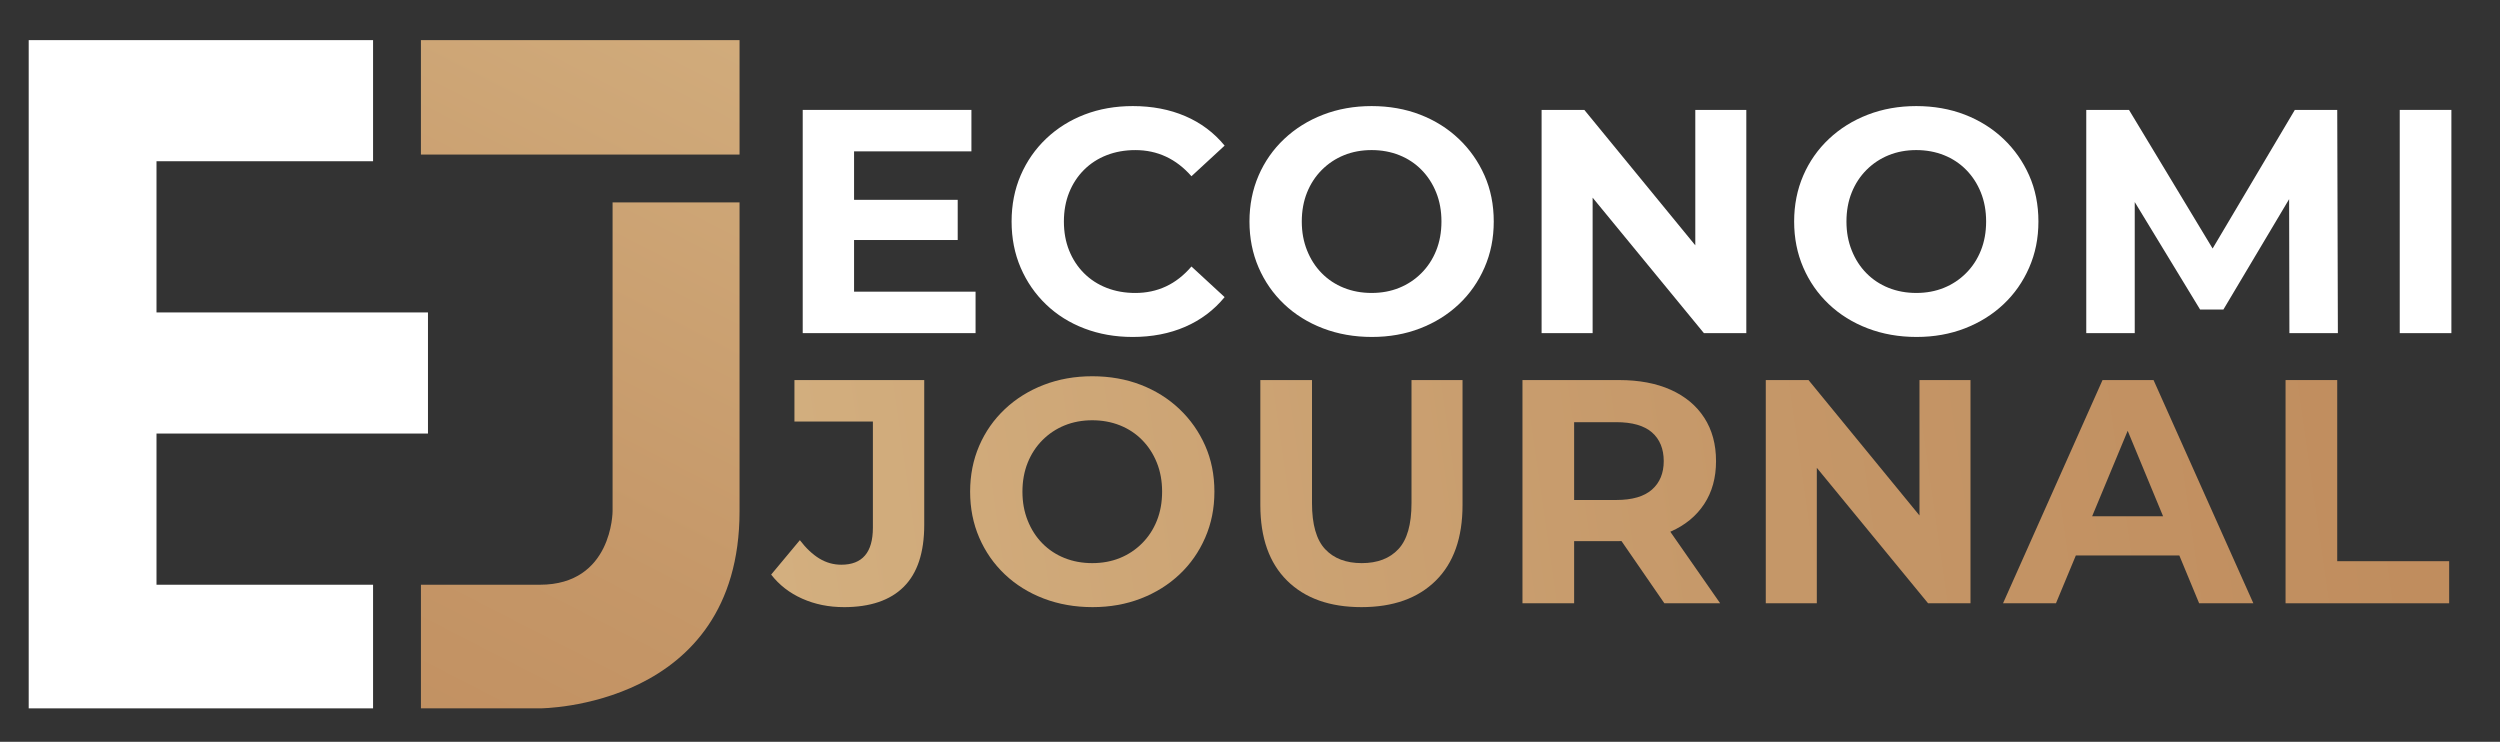 <?xml version="1.0" encoding="UTF-8"?> <svg xmlns="http://www.w3.org/2000/svg" xmlns:xlink="http://www.w3.org/1999/xlink" id="Layer_1" data-name="Layer 1" viewBox="0 0 1600 474.74"><rect x="0" y="0" width="1600" height="474.74" fill="#333333" stroke="none"/><defs><style> .cls-1 { fill: url(#linear-gradient-2); } .cls-2 { fill: #fff; } .cls-3 { fill: url(#linear-gradient-4); } .cls-4 { fill: url(#linear-gradient-3); } .cls-5 { fill: url(#linear-gradient-5); } .cls-6 { fill: url(#linear-gradient-8); } .cls-7 { fill: url(#linear-gradient-7); } .cls-8 { fill: url(#linear-gradient-9); } .cls-9 { fill: url(#linear-gradient-6); } .cls-10 { fill: url(#linear-gradient); } </style><linearGradient id="linear-gradient" x1="558.03" y1="2.54" x2="242.13" y2="616.68" gradientUnits="userSpaceOnUse"><stop offset="0" stop-color="#d3af7f"></stop><stop offset=".57" stop-color="#c59768"></stop><stop offset="1" stop-color="#bf8b5c"></stop></linearGradient><linearGradient id="linear-gradient-2" x1="434.71" y1="-60.89" x2="118.82" y2="553.25" xlink:href="#linear-gradient"></linearGradient><linearGradient id="linear-gradient-3" x1="488.17" y1="321.53" x2="1600.96" y2="161.81" xlink:href="#linear-gradient"></linearGradient><linearGradient id="linear-gradient-4" x1="491.46" y1="344.49" x2="1604.25" y2="184.77" xlink:href="#linear-gradient"></linearGradient><linearGradient id="linear-gradient-5" x1="494.53" y1="365.85" x2="1607.32" y2="206.13" xlink:href="#linear-gradient"></linearGradient><linearGradient id="linear-gradient-6" x1="498.3" y1="392.09" x2="1611.08" y2="232.37" xlink:href="#linear-gradient"></linearGradient><linearGradient id="linear-gradient-7" x1="501.49" y1="414.31" x2="1614.27" y2="254.59" xlink:href="#linear-gradient"></linearGradient><linearGradient id="linear-gradient-8" x1="505.49" y1="442.19" x2="1618.27" y2="282.47" xlink:href="#linear-gradient"></linearGradient><linearGradient id="linear-gradient-9" x1="507.94" y1="459.24" x2="1620.72" y2="299.52" xlink:href="#linear-gradient"></linearGradient></defs><g><path class="cls-10" d="M392.05,327.19s0,47.04-46.51,47.04h-76.14v79.12h76.14s127.77,0,127.77-126.16v-197.64h-81.26v197.64Z"></path><polygon class="cls-1" points="467.96 25.68 275.28 25.68 269.39 25.68 269.39 30.49 269.39 94.11 269.39 98.92 275.28 98.92 392.05 98.92 473.31 98.92 473.31 30.49 473.31 25.68 467.96 25.68"></polygon><polygon class="cls-2" points="273.9 272.66 273.9 204.77 273.9 199.96 268.03 199.96 243.43 199.96 100.16 199.96 100.16 103.19 238.76 103.19 238.76 25.68 36.69 25.68 24.25 25.68 18.37 25.68 18.37 30.49 18.37 44 18.37 440.01 18.37 448.54 18.37 453.35 24.25 453.35 46.7 453.35 82 453.35 87.88 453.35 99.13 453.35 99.63 453.35 100.16 453.35 238.76 453.35 238.76 374.23 100.16 374.23 100.16 277.47 243.43 277.47 268.03 277.47 273.9 277.47 273.9 272.66"></polygon></g><g><path class="cls-2" d="M546.6,186.67h77.76v26.53h-110.62V70.34h107.97v26.53h-75.11v89.8ZM544.15,127.89h68.78v25.72h-68.78v-25.72Z"></path><path class="cls-2" d="M724.77,215.65c-11.02,0-21.26-1.81-30.72-5.41-9.46-3.6-17.65-8.74-24.59-15.41-6.94-6.66-12.35-14.49-16.22-23.47-3.88-8.98-5.82-18.84-5.82-29.59s1.94-20.61,5.82-29.59c3.88-8.98,9.32-16.8,16.33-23.47,7.01-6.66,15.2-11.8,24.59-15.41,9.39-3.6,19.66-5.41,30.82-5.41,12.38,0,23.57,2.14,33.57,6.43s18.4,10.58,25.21,18.88l-21.23,19.59c-4.9-5.58-10.34-9.76-16.33-12.55-5.99-2.79-12.52-4.18-19.59-4.18-6.67,0-12.79,1.09-18.37,3.27-5.58,2.18-10.41,5.31-14.49,9.39-4.08,4.08-7.25,8.91-9.49,14.49-2.24,5.58-3.37,11.77-3.37,18.57s1.12,12.99,3.37,18.57c2.25,5.58,5.41,10.41,9.49,14.49s8.91,7.21,14.49,9.39c5.58,2.18,11.7,3.27,18.37,3.27,7.07,0,13.6-1.39,19.59-4.18,5.99-2.79,11.43-7.04,16.33-12.76l21.23,19.59c-6.81,8.3-15.21,14.63-25.21,18.98-10,4.35-21.26,6.53-33.78,6.53Z"></path><path class="cls-2" d="M878.04,215.65c-11.3,0-21.74-1.84-31.33-5.51-9.59-3.67-17.89-8.84-24.9-15.51-7.01-6.66-12.45-14.49-16.33-23.47-3.88-8.98-5.82-18.78-5.82-29.39s1.94-20.41,5.82-29.39c3.88-8.98,9.35-16.8,16.43-23.47,7.07-6.66,15.37-11.84,24.9-15.51,9.52-3.67,19.86-5.51,31.02-5.51s21.67,1.84,31.12,5.51c9.46,3.67,17.69,8.85,24.7,15.51,7.01,6.67,12.48,14.46,16.43,23.37,3.95,8.91,5.92,18.74,5.92,29.49s-1.97,20.44-5.92,29.49c-3.95,9.05-9.42,16.87-16.43,23.47-7.01,6.6-15.24,11.74-24.7,15.41-9.46,3.67-19.76,5.51-30.92,5.51ZM877.84,187.49c6.39,0,12.28-1.09,17.65-3.27,5.37-2.17,10.1-5.31,14.18-9.39,4.08-4.08,7.25-8.91,9.49-14.49,2.24-5.58,3.37-11.77,3.37-18.57s-1.12-12.99-3.37-18.57c-2.24-5.58-5.38-10.41-9.39-14.49-4.01-4.08-8.74-7.21-14.18-9.39-5.44-2.17-11.36-3.27-17.76-3.27s-12.28,1.09-17.65,3.27c-5.38,2.18-10.1,5.31-14.18,9.39-4.08,4.08-7.25,8.91-9.49,14.49-2.24,5.58-3.37,11.77-3.37,18.57s1.12,12.83,3.37,18.47c2.25,5.65,5.37,10.51,9.39,14.59,4.01,4.08,8.74,7.21,14.18,9.39,5.44,2.18,11.36,3.27,17.76,3.27Z"></path><path class="cls-2" d="M986.62,213.2V70.34h27.35l84.29,102.86h-13.27v-102.86h32.65v142.87h-27.14l-84.49-102.86h13.27v102.86h-32.65Z"></path><path class="cls-2" d="M1226.63,215.65c-11.3,0-21.74-1.84-31.33-5.51-9.59-3.67-17.89-8.84-24.9-15.51-7.01-6.66-12.45-14.49-16.33-23.47-3.88-8.98-5.82-18.78-5.82-29.39s1.94-20.41,5.82-29.39c3.88-8.98,9.35-16.8,16.43-23.47,7.07-6.66,15.37-11.84,24.9-15.51,9.52-3.67,19.86-5.51,31.02-5.51s21.67,1.84,31.12,5.51c9.45,3.67,17.69,8.85,24.7,15.51,7.01,6.67,12.48,14.46,16.43,23.37,3.95,8.91,5.92,18.74,5.92,29.49s-1.97,20.44-5.92,29.49c-3.95,9.05-9.42,16.87-16.43,23.47-7.01,6.6-15.24,11.74-24.7,15.41-9.46,3.67-19.77,5.51-30.92,5.51ZM1226.43,187.49c6.39,0,12.28-1.09,17.65-3.27,5.37-2.17,10.1-5.31,14.18-9.39,4.08-4.08,7.25-8.91,9.49-14.49,2.24-5.58,3.37-11.77,3.37-18.57s-1.12-12.99-3.37-18.57c-2.25-5.58-5.38-10.41-9.39-14.49-4.02-4.08-8.74-7.21-14.18-9.39-5.44-2.17-11.36-3.27-17.76-3.27s-12.28,1.09-17.65,3.27c-5.38,2.18-10.1,5.31-14.18,9.39-4.08,4.08-7.25,8.91-9.49,14.49-2.25,5.58-3.37,11.77-3.37,18.57s1.12,12.83,3.37,18.47c2.24,5.65,5.37,10.51,9.39,14.59,4.01,4.08,8.74,7.21,14.18,9.39,5.44,2.18,11.36,3.27,17.76,3.27Z"></path><path class="cls-2" d="M1335.21,213.2V70.34h27.35l60.82,100.82h-14.49l59.8-100.82h27.14l.41,142.87h-31.02l-.2-95.31h5.71l-47.76,80.21h-14.9l-48.78-80.21h6.94v95.31h-31.02Z"></path><path class="cls-2" d="M1535.83,213.2V70.34h33.06v142.87h-33.06Z"></path><path class="cls-4" d="M540.07,388.56c-9.66,0-18.54-1.8-26.63-5.41-8.1-3.6-14.73-8.74-19.9-15.41l18.37-22.04c3.94,5.17,8.09,9.08,12.45,11.74,4.35,2.65,9.05,3.98,14.08,3.98,13.47,0,20.21-7.89,20.21-23.67v-67.96h-50.21v-26.53h83.07v92.66c0,17.69-4.36,30.89-13.06,39.59-8.71,8.71-21.5,13.06-38.37,13.06Z"></path><path class="cls-3" d="M699.26,388.56c-11.3,0-21.74-1.84-31.33-5.51-9.59-3.67-17.89-8.84-24.9-15.51-7.01-6.66-12.45-14.49-16.33-23.47-3.88-8.98-5.82-18.78-5.82-29.39s1.94-20.41,5.82-29.39c3.88-8.98,9.35-16.8,16.43-23.47,7.07-6.66,15.37-11.84,24.9-15.51,9.52-3.67,19.86-5.51,31.02-5.51s21.67,1.84,31.12,5.51c9.46,3.67,17.69,8.85,24.7,15.51,7.01,6.67,12.48,14.46,16.43,23.37,3.95,8.91,5.92,18.74,5.92,29.49s-1.97,20.44-5.92,29.49c-3.95,9.05-9.42,16.87-16.43,23.47-7.01,6.6-15.24,11.74-24.7,15.41-9.46,3.67-19.76,5.51-30.92,5.51ZM699.06,360.4c6.39,0,12.28-1.09,17.65-3.26,5.37-2.18,10.1-5.31,14.18-9.39,4.08-4.08,7.25-8.91,9.49-14.49,2.24-5.58,3.37-11.77,3.37-18.57s-1.12-12.99-3.37-18.57c-2.24-5.58-5.38-10.41-9.39-14.49-4.01-4.08-8.74-7.21-14.18-9.39-5.44-2.17-11.36-3.27-17.76-3.27s-12.28,1.09-17.65,3.27c-5.38,2.18-10.1,5.31-14.18,9.39-4.08,4.08-7.25,8.91-9.49,14.49-2.24,5.58-3.37,11.77-3.37,18.57s1.12,12.82,3.37,18.47c2.25,5.65,5.37,10.51,9.39,14.59,4.01,4.08,8.74,7.21,14.18,9.39,5.44,2.18,11.36,3.26,17.76,3.26Z"></path><path class="cls-5" d="M871.31,388.56c-20.28,0-36.12-5.64-47.55-16.94-11.43-11.29-17.14-27.41-17.14-48.37v-80h33.06v78.78c0,13.61,2.79,23.4,8.37,29.39,5.58,5.99,13.4,8.98,23.47,8.98s17.89-2.99,23.47-8.98c5.58-5.99,8.37-15.78,8.37-29.39v-78.78h32.66v80c0,20.96-5.71,37.08-17.14,48.37-11.43,11.3-27.28,16.94-47.55,16.94Z"></path><path class="cls-9" d="M974.38,386.11v-142.87h61.84c12.79,0,23.81,2.08,33.06,6.23,9.25,4.15,16.39,10.1,21.43,17.86,5.03,7.75,7.55,17.01,7.55,27.76s-2.52,19.76-7.55,27.45c-5.04,7.69-12.18,13.57-21.43,17.65-9.25,4.08-20.27,6.12-33.06,6.12h-43.47l14.69-14.49v54.29h-33.06ZM1007.44,335.5l-14.69-15.51h41.63c10.2,0,17.82-2.21,22.86-6.63,5.03-4.42,7.55-10.51,7.55-18.27s-2.52-14.01-7.55-18.37c-5.03-4.35-12.65-6.53-22.86-6.53h-41.63l14.69-15.72v81.02ZM1065.2,386.11l-35.72-51.84h35.31l36.12,51.84h-35.72Z"></path><path class="cls-7" d="M1130.1,386.11v-142.87h27.35l84.29,102.86h-13.27v-102.86h32.65v142.87h-27.14l-84.49-102.86h13.27v102.86h-32.65Z"></path><path class="cls-6" d="M1281.94,386.11l63.68-142.87h32.65l63.88,142.87h-34.7l-52.25-126.13h13.06l-52.45,126.13h-33.88ZM1313.78,355.5l8.78-25.1h73.47l8.98,25.1h-91.23Z"></path><path class="cls-8" d="M1462.76,386.11v-142.87h33.06v115.92h71.64v26.94h-104.7Z"></path></g></svg> 